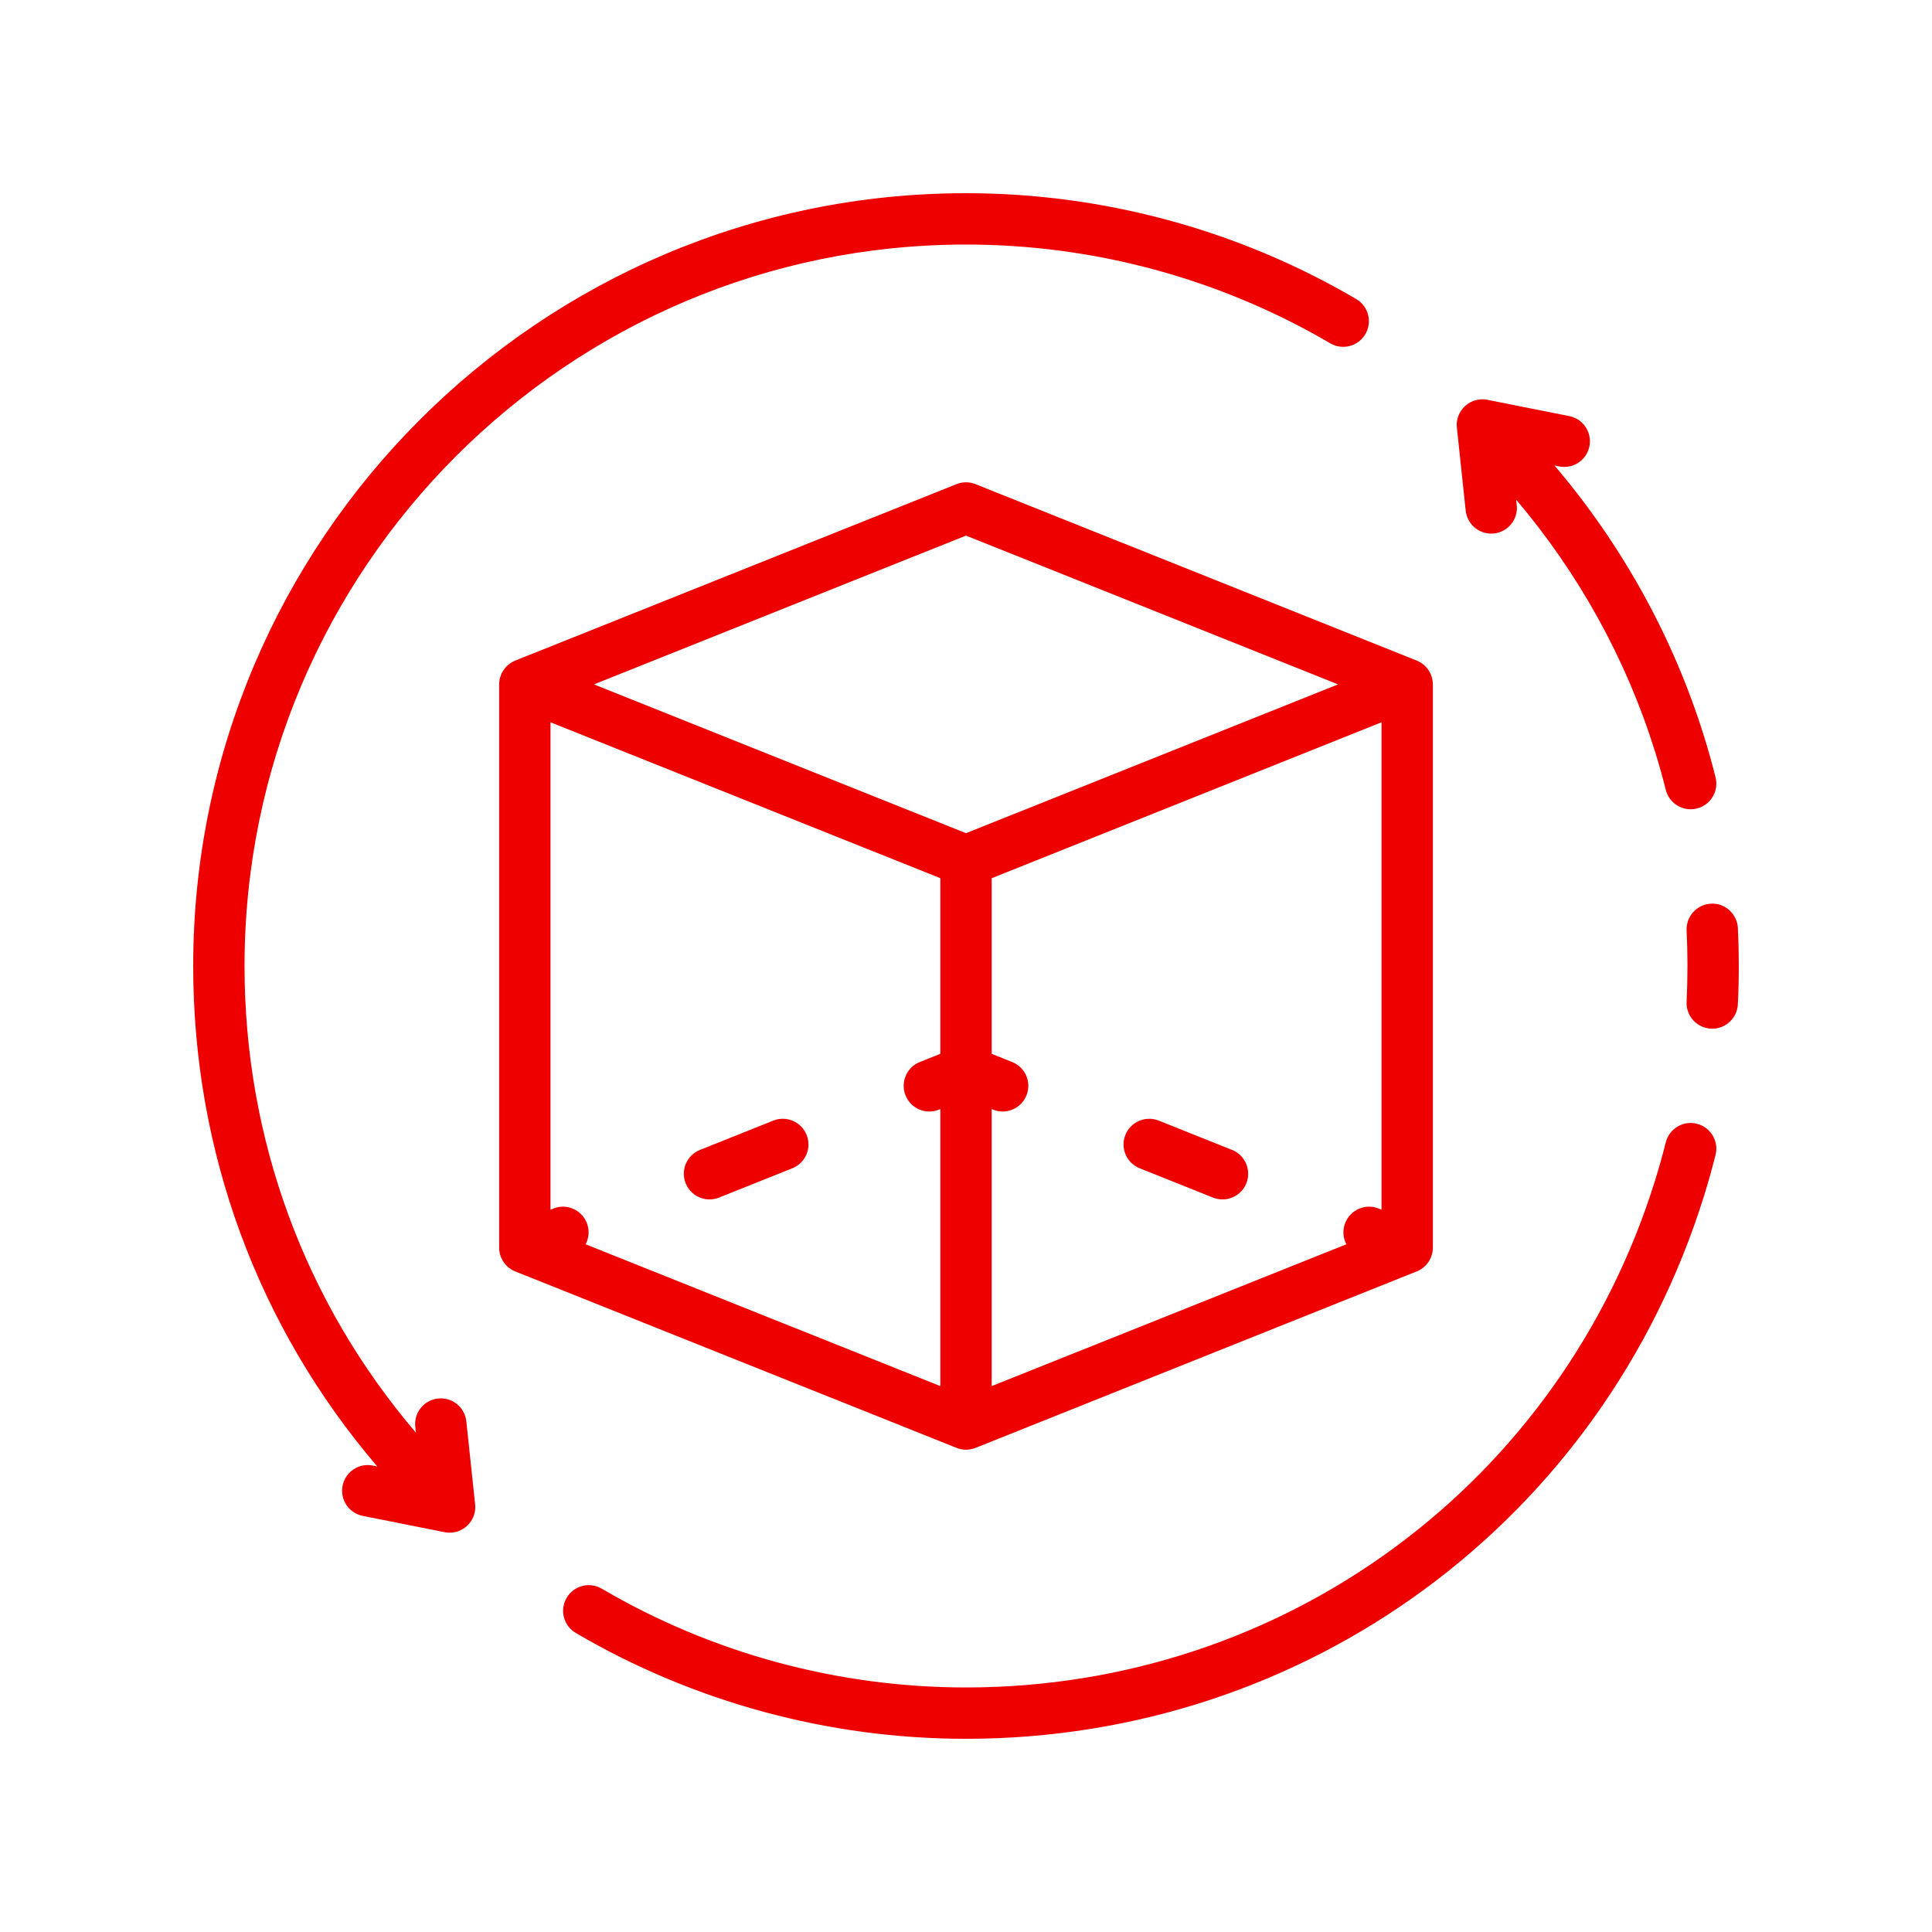 <svg xmlns="http://www.w3.org/2000/svg" xmlns:xlink="http://www.w3.org/1999/xlink" width="500" zoomAndPan="magnify" viewBox="0 0 375 375" height="500" preserveAspectRatio="xMidYMid meet"><defs><clipPath id="009beced5b"><path d="M 37.5 37.5 L 266 37.5 L 266 298 L 37.5 298 Z M 37.5 37.5 " clip-rule="nonzero"></path></clipPath><clipPath id="9d64c7a854"><path d="M 109 217 L 334 217 L 334 337.5 L 109 337.5 Z M 109 217 " clip-rule="nonzero"></path></clipPath><clipPath id="28d73719c8"><path d="M 327 175 L 337.5 175 L 337.5 200 L 327 200 Z M 327 175 " clip-rule="nonzero"></path></clipPath></defs><path fill="#ee0000" d="M 137.715 232.805 C 138.332 232.805 138.957 232.691 139.562 232.449 L 153.789 226.762 C 156.344 225.738 157.586 222.84 156.566 220.289 C 155.543 217.73 152.637 216.488 150.09 217.508 L 135.867 223.195 C 133.309 224.219 132.066 227.117 133.09 229.672 C 133.867 231.621 135.738 232.805 137.715 232.805 " fill-opacity="1" fill-rule="nonzero"></path><path fill="#ee0000" d="M 221.215 226.762 L 235.438 232.449 C 236.043 232.691 236.668 232.805 237.285 232.805 C 239.262 232.805 241.133 231.621 241.914 229.672 C 242.934 227.117 241.691 224.219 239.137 223.195 L 224.91 217.508 C 222.363 216.5 219.465 217.727 218.434 220.289 C 217.414 222.84 218.656 225.738 221.215 226.762 " fill-opacity="1" fill-rule="nonzero"></path><path fill="#ee0000" d="M 187.5 103.961 L 259.719 132.84 L 187.5 161.719 L 115.281 132.84 Z M 182.52 204.543 L 178.535 206.137 C 175.984 207.156 174.738 210.055 175.762 212.609 C 176.781 215.168 179.676 216.414 182.238 215.383 L 182.52 215.27 L 182.52 269.043 L 113.672 241.516 C 114.324 240.27 114.453 238.758 113.891 237.348 C 112.867 234.793 109.965 233.539 107.414 234.574 L 106.848 234.801 L 106.848 140.195 L 182.52 170.457 Z M 268.152 234.801 L 267.59 234.574 C 265.043 233.551 262.137 234.789 261.113 237.348 C 260.551 238.758 260.676 240.27 261.332 241.516 L 192.484 269.043 L 192.484 215.27 L 192.762 215.383 C 193.371 215.629 193.992 215.742 194.613 215.742 C 196.59 215.742 198.457 214.559 199.238 212.609 C 200.262 210.055 199.02 207.156 196.461 206.137 L 192.484 204.543 L 192.484 170.457 L 268.152 140.195 Z M 98.871 246.137 C 98.945 246.191 99.02 246.25 99.098 246.301 C 99.102 246.305 99.105 246.309 99.109 246.309 C 99.145 246.332 99.176 246.348 99.211 246.371 C 99.316 246.438 99.426 246.504 99.543 246.566 C 99.559 246.574 99.578 246.582 99.594 246.59 C 99.625 246.605 99.656 246.621 99.688 246.637 C 99.719 246.652 99.75 246.668 99.781 246.68 C 99.855 246.715 99.93 246.746 100.004 246.777 C 100.008 246.781 100.012 246.781 100.012 246.785 L 185.535 280.98 C 185.566 280.996 185.594 281.008 185.625 281.02 L 185.648 281.027 C 185.66 281.035 185.676 281.035 185.691 281.043 C 185.824 281.094 185.957 281.145 186.094 281.184 C 186.113 281.188 186.129 281.191 186.145 281.195 C 186.277 281.234 186.414 281.266 186.551 281.293 C 186.598 281.301 186.645 281.309 186.691 281.316 C 186.797 281.332 186.906 281.352 187.016 281.363 C 187.176 281.379 187.34 281.387 187.5 281.387 C 187.66 281.387 187.824 281.379 187.984 281.363 C 188.094 281.352 188.199 281.332 188.309 281.316 C 188.355 281.309 188.402 281.301 188.449 281.293 C 188.586 281.27 188.715 281.234 188.848 281.195 C 188.867 281.191 188.887 281.188 188.906 281.184 C 189.043 281.145 189.176 281.098 189.301 281.043 C 189.32 281.039 189.336 281.035 189.348 281.027 L 189.379 281.016 C 189.406 281.004 189.434 280.996 189.465 280.984 L 274.984 246.785 C 274.984 246.785 274.988 246.785 274.988 246.785 C 275.066 246.75 275.145 246.715 275.219 246.68 C 275.25 246.668 275.277 246.652 275.309 246.637 C 275.348 246.621 275.387 246.602 275.426 246.582 C 275.434 246.574 275.445 246.574 275.453 246.566 C 275.574 246.504 275.691 246.434 275.809 246.359 C 275.836 246.34 275.863 246.324 275.891 246.309 C 275.895 246.309 275.895 246.309 275.898 246.305 C 275.98 246.246 276.062 246.184 276.145 246.125 C 276.191 246.09 276.246 246.051 276.293 246.012 C 276.336 245.98 276.371 245.941 276.414 245.902 C 276.453 245.871 276.488 245.84 276.527 245.805 C 276.566 245.762 276.613 245.727 276.652 245.684 C 276.684 245.66 276.707 245.629 276.734 245.598 C 276.816 245.512 276.902 245.426 276.977 245.332 C 276.98 245.332 276.98 245.332 276.98 245.328 C 276.988 245.316 276.996 245.305 277.004 245.293 C 277.031 245.262 277.051 245.23 277.078 245.199 C 277.141 245.117 277.203 245.039 277.262 244.953 C 277.301 244.895 277.336 244.832 277.371 244.77 C 277.398 244.73 277.422 244.691 277.441 244.652 C 277.449 244.645 277.457 244.629 277.465 244.621 C 277.477 244.598 277.492 244.574 277.508 244.551 C 277.582 244.414 277.648 244.277 277.707 244.137 C 277.711 244.129 277.715 244.125 277.715 244.121 C 277.73 244.09 277.738 244.059 277.754 244.027 C 277.754 244.02 277.758 244.02 277.762 244.012 C 277.77 243.984 277.777 243.957 277.789 243.926 C 277.809 243.871 277.832 243.812 277.852 243.754 C 277.863 243.723 277.875 243.699 277.883 243.668 C 277.895 243.637 277.902 243.598 277.91 243.566 C 277.93 243.512 277.941 243.457 277.957 243.402 C 277.957 243.395 277.957 243.391 277.957 243.383 C 277.977 243.32 277.996 243.258 278.008 243.191 C 278.016 243.16 278.02 243.129 278.027 243.098 C 278.039 243.031 278.047 242.965 278.059 242.902 C 278.066 242.832 278.078 242.766 278.09 242.699 C 278.09 242.672 278.09 242.645 278.094 242.617 C 278.102 242.547 278.105 242.477 278.105 242.406 C 278.109 242.336 278.113 242.266 278.113 242.195 C 278.113 242.184 278.117 242.172 278.117 242.16 L 278.117 132.84 C 278.117 132.609 278.098 132.387 278.066 132.16 C 278.059 132.113 278.051 132.066 278.043 132.012 C 277.969 131.562 277.832 131.133 277.645 130.734 C 277.629 130.699 277.613 130.668 277.598 130.633 C 277.395 130.23 277.145 129.855 276.848 129.523 C 276.82 129.496 276.793 129.465 276.766 129.434 C 276.613 129.27 276.449 129.113 276.273 128.973 C 276.27 128.973 276.266 128.969 276.262 128.965 C 276.09 128.824 275.898 128.695 275.707 128.578 C 275.68 128.562 275.656 128.547 275.629 128.535 C 275.426 128.414 275.211 128.309 274.988 128.219 C 274.988 128.219 274.988 128.215 274.984 128.215 L 189.348 93.973 C 188.16 93.496 186.84 93.496 185.648 93.973 L 100.012 128.215 C 100.012 128.215 100.008 128.219 100.004 128.223 C 99.785 128.309 99.578 128.41 99.375 128.527 C 99.344 128.547 99.312 128.566 99.281 128.586 C 99.098 128.699 98.922 128.816 98.754 128.949 C 98.746 128.961 98.73 128.969 98.719 128.98 C 98.551 129.117 98.391 129.27 98.242 129.426 C 98.207 129.465 98.176 129.496 98.145 129.535 C 97.852 129.863 97.605 130.23 97.406 130.629 C 97.387 130.664 97.371 130.703 97.352 130.738 C 97.168 131.137 97.031 131.566 96.957 132.012 C 96.949 132.062 96.941 132.113 96.934 132.164 C 96.902 132.387 96.883 132.609 96.883 132.84 L 96.883 242.055 C 96.883 242.066 96.883 242.078 96.883 242.09 L 96.883 242.16 C 96.883 242.168 96.887 242.18 96.887 242.191 C 96.887 242.262 96.887 242.324 96.895 242.395 C 96.895 242.473 96.898 242.551 96.906 242.629 C 96.91 242.652 96.91 242.676 96.91 242.695 C 96.918 242.758 96.93 242.816 96.938 242.879 C 96.949 242.957 96.961 243.031 96.977 243.109 C 96.98 243.137 96.984 243.164 96.992 243.191 C 97.004 243.246 97.02 243.301 97.035 243.355 C 97.051 243.434 97.066 243.504 97.09 243.582 C 97.098 243.609 97.105 243.641 97.117 243.672 C 97.121 243.688 97.129 243.707 97.137 243.723 C 97.152 243.77 97.168 243.816 97.188 243.863 C 97.207 243.91 97.219 243.961 97.238 244.012 C 97.242 244.02 97.246 244.031 97.254 244.043 C 97.34 244.25 97.438 244.449 97.551 244.645 C 97.578 244.691 97.605 244.738 97.637 244.781 C 97.668 244.84 97.703 244.902 97.742 244.957 C 97.777 245.012 97.824 245.062 97.863 245.117 C 97.902 245.168 97.938 245.223 97.98 245.273 C 97.996 245.293 98.012 245.316 98.027 245.34 C 98.098 245.422 98.176 245.5 98.246 245.578 C 98.281 245.613 98.312 245.652 98.348 245.684 C 98.387 245.727 98.426 245.762 98.469 245.801 C 98.508 245.836 98.551 245.871 98.59 245.91 C 98.629 245.941 98.668 245.98 98.707 246.012 C 98.762 246.055 98.816 246.094 98.871 246.137 " fill-opacity="1" fill-rule="nonzero"></path><path fill="#ee0000" d="M 283.676 79.605 C 283.652 79.637 283.629 79.668 283.605 79.699 C 283.531 79.812 283.457 79.93 283.395 80.051 C 283.379 80.07 283.367 80.09 283.355 80.109 C 282.891 80.965 282.668 81.969 282.781 83.012 L 284.492 99.121 C 284.766 101.676 286.926 103.574 289.438 103.574 C 289.617 103.574 289.793 103.566 289.973 103.551 C 292.707 103.258 294.691 100.809 294.402 98.07 L 294.285 96.984 C 306.449 111.328 315.676 128.004 321.246 145.902 C 322.008 148.348 322.699 150.812 323.328 153.312 C 323.895 155.574 325.926 157.078 328.156 157.078 C 328.559 157.078 328.965 157.031 329.375 156.926 C 332.039 156.258 333.66 153.551 332.988 150.883 C 332.32 148.207 331.574 145.559 330.762 142.949 C 324.77 123.688 314.832 105.754 301.727 90.352 L 302.648 90.535 C 302.977 90.602 303.301 90.633 303.625 90.633 C 305.953 90.633 308.035 88.996 308.504 86.625 C 309.043 83.926 307.293 81.301 304.594 80.766 L 288.879 77.637 C 288.41 77.523 287.926 77.48 287.426 77.52 C 287.02 77.543 286.621 77.613 286.242 77.734 C 286.16 77.758 286.09 77.789 286.012 77.816 C 285.941 77.844 285.867 77.867 285.801 77.895 C 285.684 77.941 285.578 77.996 285.473 78.051 C 285.438 78.07 285.402 78.082 285.375 78.102 C 285.254 78.164 285.137 78.238 285.027 78.309 C 285.004 78.324 284.988 78.332 284.965 78.348 C 284.852 78.422 284.746 78.504 284.637 78.59 C 284.621 78.605 284.598 78.617 284.582 78.633 C 284.48 78.715 284.383 78.801 284.293 78.895 C 284.27 78.914 284.242 78.934 284.223 78.957 C 284.133 79.043 284.051 79.137 283.973 79.23 C 283.945 79.258 283.918 79.285 283.895 79.316 C 283.816 79.41 283.746 79.508 283.676 79.605 " fill-opacity="1" fill-rule="nonzero"></path><g clip-path="url(#009beced5b)"><path fill="#ee0000" d="M 92.219 291.965 L 90.512 275.879 C 90.219 273.145 87.793 271.168 85.027 271.449 C 82.293 271.742 80.312 274.191 80.602 276.93 L 80.723 278.074 C 59.18 252.809 47.465 221.141 47.465 187.496 C 47.465 110.285 110.285 47.465 187.5 47.465 C 212.359 47.465 236.809 54.09 258.203 66.637 C 260.566 68.027 263.625 67.23 265.016 64.855 C 266.41 62.488 265.613 59.43 263.238 58.043 C 240.32 44.602 214.129 37.5 187.5 37.5 C 104.789 37.5 37.5 104.785 37.5 187.496 C 37.5 223.59 50.09 257.559 73.23 284.641 L 72.355 284.465 C 69.652 283.918 67.035 285.68 66.496 288.375 C 65.957 291.074 67.707 293.695 70.41 294.234 L 86.285 297.395 C 86.602 297.457 86.93 297.496 87.262 297.496 C 87.262 297.496 87.266 297.496 87.27 297.496 C 87.27 297.496 87.27 297.496 87.273 297.496 C 87.434 297.496 87.594 297.488 87.754 297.473 C 87.77 297.469 87.781 297.469 87.793 297.469 C 87.84 297.465 87.883 297.453 87.926 297.449 C 88.023 297.434 88.121 297.418 88.219 297.402 C 88.285 297.387 88.352 297.371 88.418 297.355 C 88.5 297.34 88.582 297.316 88.66 297.293 C 88.734 297.27 88.809 297.246 88.883 297.223 C 88.949 297.199 89.012 297.176 89.074 297.152 C 89.156 297.121 89.238 297.09 89.316 297.055 C 89.363 297.031 89.41 297.004 89.461 296.98 C 89.75 296.84 90.02 296.672 90.273 296.48 C 90.324 296.441 90.379 296.402 90.43 296.359 C 90.488 296.316 90.543 296.262 90.598 296.215 C 90.652 296.16 90.715 296.105 90.773 296.051 C 90.816 296.004 90.863 295.957 90.906 295.91 C 90.969 295.844 91.027 295.777 91.09 295.707 C 91.125 295.66 91.16 295.617 91.199 295.57 C 91.258 295.496 91.312 295.418 91.367 295.34 C 91.398 295.293 91.434 295.246 91.461 295.199 C 91.512 295.117 91.562 295.031 91.613 294.949 C 91.637 294.898 91.668 294.848 91.691 294.797 C 91.738 294.715 91.773 294.629 91.812 294.547 C 91.84 294.488 91.863 294.43 91.891 294.371 C 91.918 294.297 91.941 294.223 91.973 294.148 C 91.996 294.074 92.023 294.004 92.043 293.926 C 92.059 293.887 92.066 293.844 92.074 293.805 C 92.148 293.535 92.199 293.262 92.23 292.984 C 92.238 292.875 92.238 292.77 92.242 292.66 C 92.246 292.605 92.25 292.551 92.25 292.496 C 92.25 292.316 92.238 292.137 92.219 291.965 " fill-opacity="1" fill-rule="nonzero"></path></g><g clip-path="url(#9d64c7a854)"><path fill="#ee0000" d="M 329.371 218.125 C 326.691 217.441 324 219.074 323.324 221.738 C 322.695 224.234 322.004 226.699 321.242 229.145 C 302.934 287.996 249.188 327.535 187.5 327.535 C 162.645 327.535 138.195 320.91 116.801 308.363 C 114.426 306.965 111.371 307.766 109.984 310.145 C 108.59 312.512 109.391 315.57 111.762 316.957 C 134.684 330.398 160.871 337.5 187.5 337.5 C 253.578 337.5 311.148 295.145 330.754 232.105 C 331.57 229.488 332.316 226.84 332.988 224.168 C 333.66 221.504 332.039 218.793 329.371 218.125 " fill-opacity="1" fill-rule="nonzero"></path></g><g clip-path="url(#28d73719c8)"><path fill="#ee0000" d="M 337.324 180.145 C 337.191 177.391 334.785 175.227 332.109 175.402 C 329.363 175.535 327.238 177.871 327.371 180.617 C 327.48 182.898 327.535 185.191 327.535 187.496 C 327.535 189.828 327.48 192.141 327.371 194.441 C 327.234 197.188 329.348 199.527 332.098 199.66 C 332.184 199.668 332.266 199.668 332.348 199.668 C 334.988 199.668 337.188 197.594 337.316 194.93 C 337.438 192.469 337.5 189.992 337.5 187.496 C 337.5 185.031 337.441 182.578 337.324 180.145 " fill-opacity="1" fill-rule="nonzero"></path></g></svg>